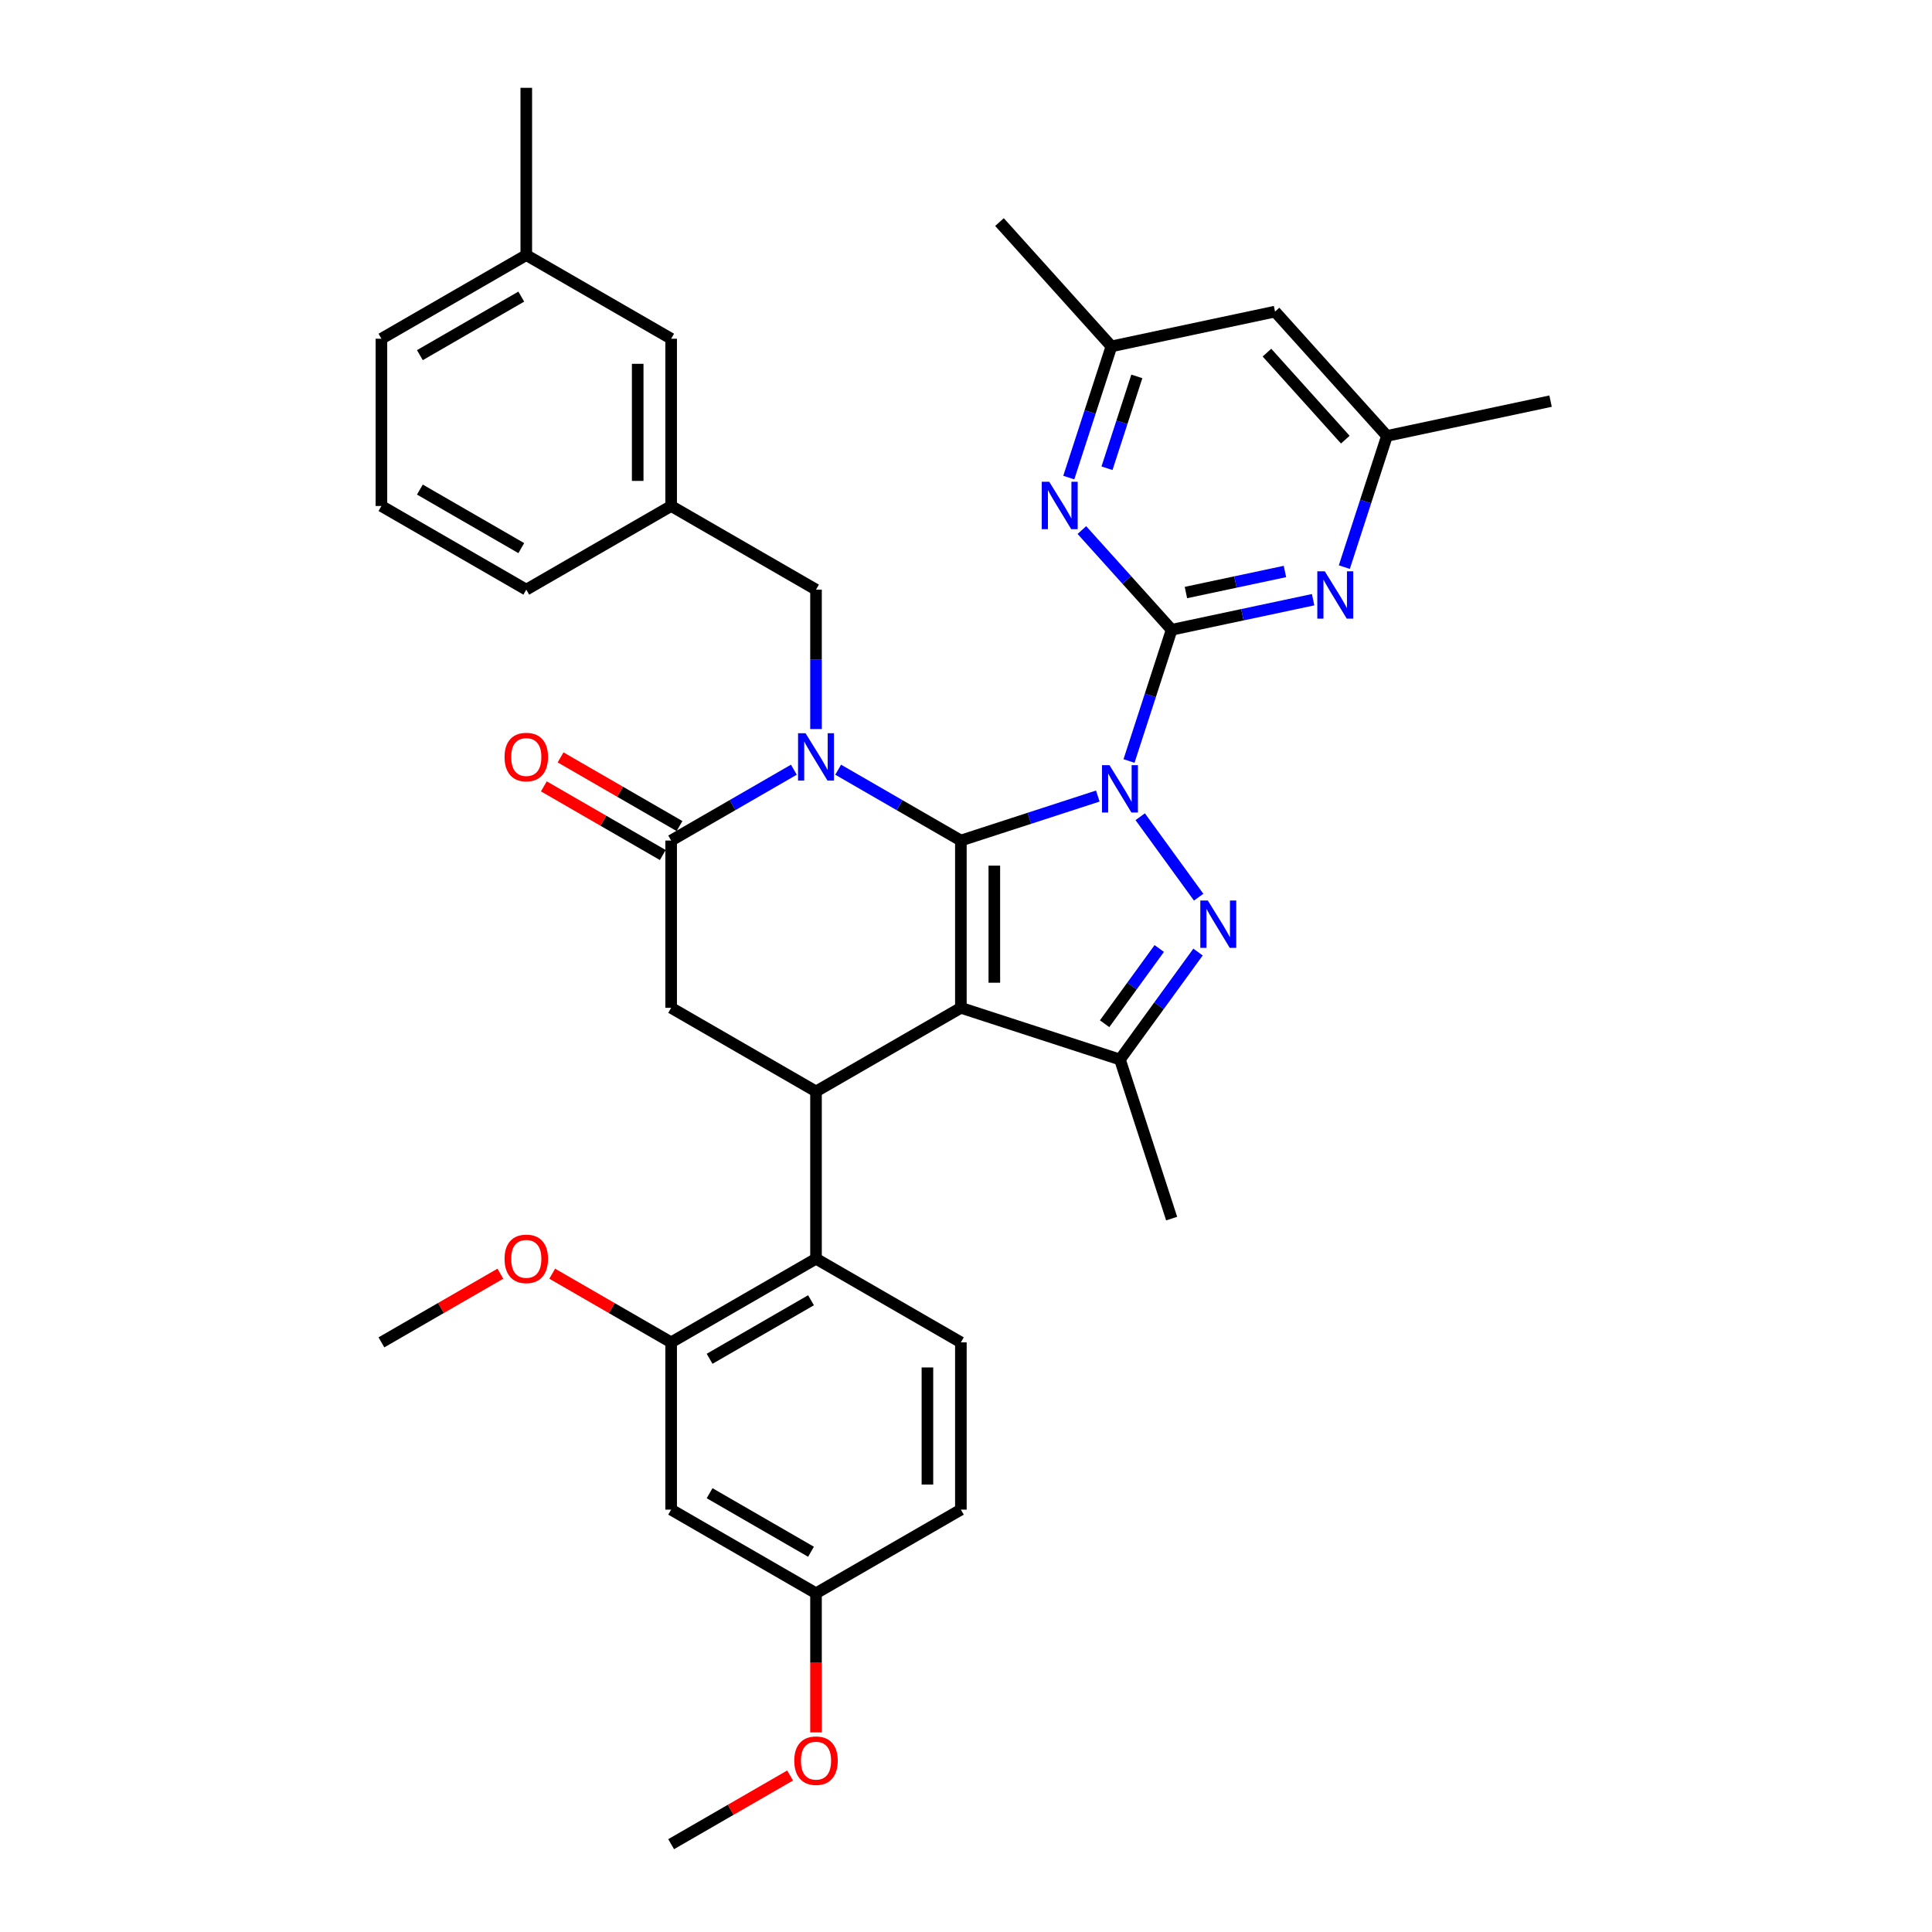 <?xml version='1.0' encoding='iso-8859-1'?>
<svg version='1.1' baseProfile='full'
              xmlns='http://www.w3.org/2000/svg'
                      xmlns:rdkit='http://www.rdkit.org/xml'
                      xmlns:xlink='http://www.w3.org/1999/xlink'
                  xml:space='preserve'
width='1000px' height='1000px' viewBox='0 0 1000 1000'>
<!-- END OF HEADER -->
<rect style='opacity:1.0;fill:#FFFFFF;stroke:none' width='1000' height='1000' x='0' y='0'> </rect>
<path class='bond-0' d='M 568.226,412.035 L 532.787,423.55' style='fill:none;fill-rule:evenodd;stroke:#0000FF;stroke-width:6px;stroke-linecap:butt;stroke-linejoin:miter;stroke-opacity:1' />
<path class='bond-0' d='M 532.787,423.55 L 497.347,435.065' style='fill:none;fill-rule:evenodd;stroke:#000000;stroke-width:6px;stroke-linecap:butt;stroke-linejoin:miter;stroke-opacity:1' />
<path class='bond-3' d='M 590.169,422.734 L 620.424,464.376' style='fill:none;fill-rule:evenodd;stroke:#0000FF;stroke-width:6px;stroke-linecap:butt;stroke-linejoin:miter;stroke-opacity:1' />
<path class='bond-4' d='M 584.376,393.886 L 595.41,359.927' style='fill:none;fill-rule:evenodd;stroke:#0000FF;stroke-width:6px;stroke-linecap:butt;stroke-linejoin:miter;stroke-opacity:1' />
<path class='bond-4' d='M 595.41,359.927 L 606.444,325.968' style='fill:none;fill-rule:evenodd;stroke:#000000;stroke-width:6px;stroke-linecap:butt;stroke-linejoin:miter;stroke-opacity:1' />
<path class='bond-1' d='M 497.347,435.065 L 497.347,521.645' style='fill:none;fill-rule:evenodd;stroke:#000000;stroke-width:6px;stroke-linecap:butt;stroke-linejoin:miter;stroke-opacity:1' />
<path class='bond-1' d='M 514.663,448.052 L 514.663,508.658' style='fill:none;fill-rule:evenodd;stroke:#000000;stroke-width:6px;stroke-linecap:butt;stroke-linejoin:miter;stroke-opacity:1' />
<path class='bond-2' d='M 497.347,435.065 L 465.588,416.729' style='fill:none;fill-rule:evenodd;stroke:#000000;stroke-width:6px;stroke-linecap:butt;stroke-linejoin:miter;stroke-opacity:1' />
<path class='bond-2' d='M 465.588,416.729 L 433.83,398.393' style='fill:none;fill-rule:evenodd;stroke:#0000FF;stroke-width:6px;stroke-linecap:butt;stroke-linejoin:miter;stroke-opacity:1' />
<path class='bond-6' d='M 497.347,521.645 L 422.366,564.935' style='fill:none;fill-rule:evenodd;stroke:#000000;stroke-width:6px;stroke-linecap:butt;stroke-linejoin:miter;stroke-opacity:1' />
<path class='bond-36' d='M 497.347,521.645 L 579.69,548.4' style='fill:none;fill-rule:evenodd;stroke:#000000;stroke-width:6px;stroke-linecap:butt;stroke-linejoin:miter;stroke-opacity:1' />
<path class='bond-7' d='M 410.903,398.393 L 379.145,416.729' style='fill:none;fill-rule:evenodd;stroke:#0000FF;stroke-width:6px;stroke-linecap:butt;stroke-linejoin:miter;stroke-opacity:1' />
<path class='bond-7' d='M 379.145,416.729 L 347.386,435.065' style='fill:none;fill-rule:evenodd;stroke:#000000;stroke-width:6px;stroke-linecap:butt;stroke-linejoin:miter;stroke-opacity:1' />
<path class='bond-13' d='M 422.366,377.351 L 422.366,341.273' style='fill:none;fill-rule:evenodd;stroke:#0000FF;stroke-width:6px;stroke-linecap:butt;stroke-linejoin:miter;stroke-opacity:1' />
<path class='bond-13' d='M 422.366,341.273 L 422.366,305.195' style='fill:none;fill-rule:evenodd;stroke:#000000;stroke-width:6px;stroke-linecap:butt;stroke-linejoin:miter;stroke-opacity:1' />
<path class='bond-5' d='M 620.1,492.779 L 599.895,520.589' style='fill:none;fill-rule:evenodd;stroke:#0000FF;stroke-width:6px;stroke-linecap:butt;stroke-linejoin:miter;stroke-opacity:1' />
<path class='bond-5' d='M 599.895,520.589 L 579.69,548.4' style='fill:none;fill-rule:evenodd;stroke:#000000;stroke-width:6px;stroke-linecap:butt;stroke-linejoin:miter;stroke-opacity:1' />
<path class='bond-5' d='M 600.03,490.944 L 585.886,510.411' style='fill:none;fill-rule:evenodd;stroke:#0000FF;stroke-width:6px;stroke-linecap:butt;stroke-linejoin:miter;stroke-opacity:1' />
<path class='bond-5' d='M 585.886,510.411 L 571.742,529.879' style='fill:none;fill-rule:evenodd;stroke:#000000;stroke-width:6px;stroke-linecap:butt;stroke-linejoin:miter;stroke-opacity:1' />
<path class='bond-8' d='M 606.444,325.968 L 643.057,318.185' style='fill:none;fill-rule:evenodd;stroke:#000000;stroke-width:6px;stroke-linecap:butt;stroke-linejoin:miter;stroke-opacity:1' />
<path class='bond-8' d='M 643.057,318.185 L 679.669,310.403' style='fill:none;fill-rule:evenodd;stroke:#0000FF;stroke-width:6px;stroke-linecap:butt;stroke-linejoin:miter;stroke-opacity:1' />
<path class='bond-8' d='M 613.828,306.695 L 639.457,301.248' style='fill:none;fill-rule:evenodd;stroke:#000000;stroke-width:6px;stroke-linecap:butt;stroke-linejoin:miter;stroke-opacity:1' />
<path class='bond-8' d='M 639.457,301.248 L 665.085,295.8' style='fill:none;fill-rule:evenodd;stroke:#0000FF;stroke-width:6px;stroke-linecap:butt;stroke-linejoin:miter;stroke-opacity:1' />
<path class='bond-9' d='M 606.444,325.968 L 583.209,300.162' style='fill:none;fill-rule:evenodd;stroke:#000000;stroke-width:6px;stroke-linecap:butt;stroke-linejoin:miter;stroke-opacity:1' />
<path class='bond-9' d='M 583.209,300.162 L 559.974,274.357' style='fill:none;fill-rule:evenodd;stroke:#0000FF;stroke-width:6px;stroke-linecap:butt;stroke-linejoin:miter;stroke-opacity:1' />
<path class='bond-25' d='M 579.69,548.4 L 606.444,630.742' style='fill:none;fill-rule:evenodd;stroke:#000000;stroke-width:6px;stroke-linecap:butt;stroke-linejoin:miter;stroke-opacity:1' />
<path class='bond-10' d='M 422.366,564.935 L 422.366,651.515' style='fill:none;fill-rule:evenodd;stroke:#000000;stroke-width:6px;stroke-linecap:butt;stroke-linejoin:miter;stroke-opacity:1' />
<path class='bond-38' d='M 422.366,564.935 L 347.386,521.645' style='fill:none;fill-rule:evenodd;stroke:#000000;stroke-width:6px;stroke-linecap:butt;stroke-linejoin:miter;stroke-opacity:1' />
<path class='bond-11' d='M 347.386,435.065 L 347.386,521.645' style='fill:none;fill-rule:evenodd;stroke:#000000;stroke-width:6px;stroke-linecap:butt;stroke-linejoin:miter;stroke-opacity:1' />
<path class='bond-18' d='M 351.715,427.567 L 320.935,409.796' style='fill:none;fill-rule:evenodd;stroke:#000000;stroke-width:6px;stroke-linecap:butt;stroke-linejoin:miter;stroke-opacity:1' />
<path class='bond-18' d='M 320.935,409.796 L 290.154,392.025' style='fill:none;fill-rule:evenodd;stroke:#FF0000;stroke-width:6px;stroke-linecap:butt;stroke-linejoin:miter;stroke-opacity:1' />
<path class='bond-18' d='M 343.057,442.563 L 312.277,424.792' style='fill:none;fill-rule:evenodd;stroke:#000000;stroke-width:6px;stroke-linecap:butt;stroke-linejoin:miter;stroke-opacity:1' />
<path class='bond-18' d='M 312.277,424.792 L 281.496,407.021' style='fill:none;fill-rule:evenodd;stroke:#FF0000;stroke-width:6px;stroke-linecap:butt;stroke-linejoin:miter;stroke-opacity:1' />
<path class='bond-16' d='M 695.819,293.542 L 706.853,259.583' style='fill:none;fill-rule:evenodd;stroke:#0000FF;stroke-width:6px;stroke-linecap:butt;stroke-linejoin:miter;stroke-opacity:1' />
<path class='bond-16' d='M 706.853,259.583 L 717.887,225.624' style='fill:none;fill-rule:evenodd;stroke:#000000;stroke-width:6px;stroke-linecap:butt;stroke-linejoin:miter;stroke-opacity:1' />
<path class='bond-17' d='M 553.198,247.202 L 564.232,213.243' style='fill:none;fill-rule:evenodd;stroke:#0000FF;stroke-width:6px;stroke-linecap:butt;stroke-linejoin:miter;stroke-opacity:1' />
<path class='bond-17' d='M 564.232,213.243 L 575.266,179.284' style='fill:none;fill-rule:evenodd;stroke:#000000;stroke-width:6px;stroke-linecap:butt;stroke-linejoin:miter;stroke-opacity:1' />
<path class='bond-17' d='M 572.976,242.365 L 580.7,218.594' style='fill:none;fill-rule:evenodd;stroke:#0000FF;stroke-width:6px;stroke-linecap:butt;stroke-linejoin:miter;stroke-opacity:1' />
<path class='bond-17' d='M 580.7,218.594 L 588.424,194.822' style='fill:none;fill-rule:evenodd;stroke:#000000;stroke-width:6px;stroke-linecap:butt;stroke-linejoin:miter;stroke-opacity:1' />
<path class='bond-12' d='M 422.366,651.515 L 347.386,694.805' style='fill:none;fill-rule:evenodd;stroke:#000000;stroke-width:6px;stroke-linecap:butt;stroke-linejoin:miter;stroke-opacity:1' />
<path class='bond-12' d='M 419.777,673.005 L 367.291,703.308' style='fill:none;fill-rule:evenodd;stroke:#000000;stroke-width:6px;stroke-linecap:butt;stroke-linejoin:miter;stroke-opacity:1' />
<path class='bond-15' d='M 422.366,651.515 L 497.347,694.805' style='fill:none;fill-rule:evenodd;stroke:#000000;stroke-width:6px;stroke-linecap:butt;stroke-linejoin:miter;stroke-opacity:1' />
<path class='bond-14' d='M 347.386,694.805 L 347.386,781.385' style='fill:none;fill-rule:evenodd;stroke:#000000;stroke-width:6px;stroke-linecap:butt;stroke-linejoin:miter;stroke-opacity:1' />
<path class='bond-24' d='M 347.386,694.805 L 316.606,677.034' style='fill:none;fill-rule:evenodd;stroke:#000000;stroke-width:6px;stroke-linecap:butt;stroke-linejoin:miter;stroke-opacity:1' />
<path class='bond-24' d='M 316.606,677.034 L 285.825,659.263' style='fill:none;fill-rule:evenodd;stroke:#FF0000;stroke-width:6px;stroke-linecap:butt;stroke-linejoin:miter;stroke-opacity:1' />
<path class='bond-20' d='M 422.366,305.195 L 347.386,261.905' style='fill:none;fill-rule:evenodd;stroke:#000000;stroke-width:6px;stroke-linecap:butt;stroke-linejoin:miter;stroke-opacity:1' />
<path class='bond-40' d='M 347.386,781.385 L 422.366,824.675' style='fill:none;fill-rule:evenodd;stroke:#000000;stroke-width:6px;stroke-linecap:butt;stroke-linejoin:miter;stroke-opacity:1' />
<path class='bond-40' d='M 367.291,772.883 L 419.777,803.186' style='fill:none;fill-rule:evenodd;stroke:#000000;stroke-width:6px;stroke-linecap:butt;stroke-linejoin:miter;stroke-opacity:1' />
<path class='bond-22' d='M 497.347,694.805 L 497.347,781.385' style='fill:none;fill-rule:evenodd;stroke:#000000;stroke-width:6px;stroke-linecap:butt;stroke-linejoin:miter;stroke-opacity:1' />
<path class='bond-22' d='M 480.031,707.792 L 480.031,768.398' style='fill:none;fill-rule:evenodd;stroke:#000000;stroke-width:6px;stroke-linecap:butt;stroke-linejoin:miter;stroke-opacity:1' />
<path class='bond-31' d='M 717.887,225.624 L 802.575,207.623' style='fill:none;fill-rule:evenodd;stroke:#000000;stroke-width:6px;stroke-linecap:butt;stroke-linejoin:miter;stroke-opacity:1' />
<path class='bond-37' d='M 717.887,225.624 L 659.954,161.283' style='fill:none;fill-rule:evenodd;stroke:#000000;stroke-width:6px;stroke-linecap:butt;stroke-linejoin:miter;stroke-opacity:1' />
<path class='bond-37' d='M 696.329,227.56 L 655.775,182.52' style='fill:none;fill-rule:evenodd;stroke:#000000;stroke-width:6px;stroke-linecap:butt;stroke-linejoin:miter;stroke-opacity:1' />
<path class='bond-19' d='M 575.266,179.284 L 659.954,161.283' style='fill:none;fill-rule:evenodd;stroke:#000000;stroke-width:6px;stroke-linecap:butt;stroke-linejoin:miter;stroke-opacity:1' />
<path class='bond-30' d='M 575.266,179.284 L 517.332,114.942' style='fill:none;fill-rule:evenodd;stroke:#000000;stroke-width:6px;stroke-linecap:butt;stroke-linejoin:miter;stroke-opacity:1' />
<path class='bond-23' d='M 347.386,261.905 L 347.386,175.325' style='fill:none;fill-rule:evenodd;stroke:#000000;stroke-width:6px;stroke-linecap:butt;stroke-linejoin:miter;stroke-opacity:1' />
<path class='bond-23' d='M 330.07,248.918 L 330.07,188.312' style='fill:none;fill-rule:evenodd;stroke:#000000;stroke-width:6px;stroke-linecap:butt;stroke-linejoin:miter;stroke-opacity:1' />
<path class='bond-29' d='M 347.386,261.905 L 272.405,305.195' style='fill:none;fill-rule:evenodd;stroke:#000000;stroke-width:6px;stroke-linecap:butt;stroke-linejoin:miter;stroke-opacity:1' />
<path class='bond-21' d='M 422.366,824.675 L 497.347,781.385' style='fill:none;fill-rule:evenodd;stroke:#000000;stroke-width:6px;stroke-linecap:butt;stroke-linejoin:miter;stroke-opacity:1' />
<path class='bond-27' d='M 422.366,824.675 L 422.366,860.684' style='fill:none;fill-rule:evenodd;stroke:#000000;stroke-width:6px;stroke-linecap:butt;stroke-linejoin:miter;stroke-opacity:1' />
<path class='bond-27' d='M 422.366,860.684 L 422.366,896.693' style='fill:none;fill-rule:evenodd;stroke:#FF0000;stroke-width:6px;stroke-linecap:butt;stroke-linejoin:miter;stroke-opacity:1' />
<path class='bond-26' d='M 347.386,175.325 L 272.405,132.035' style='fill:none;fill-rule:evenodd;stroke:#000000;stroke-width:6px;stroke-linecap:butt;stroke-linejoin:miter;stroke-opacity:1' />
<path class='bond-33' d='M 258.985,659.263 L 228.205,677.034' style='fill:none;fill-rule:evenodd;stroke:#FF0000;stroke-width:6px;stroke-linecap:butt;stroke-linejoin:miter;stroke-opacity:1' />
<path class='bond-33' d='M 228.205,677.034 L 197.425,694.805' style='fill:none;fill-rule:evenodd;stroke:#000000;stroke-width:6px;stroke-linecap:butt;stroke-linejoin:miter;stroke-opacity:1' />
<path class='bond-34' d='M 272.405,132.035 L 272.405,45.455' style='fill:none;fill-rule:evenodd;stroke:#000000;stroke-width:6px;stroke-linecap:butt;stroke-linejoin:miter;stroke-opacity:1' />
<path class='bond-39' d='M 272.405,132.035 L 197.425,175.325' style='fill:none;fill-rule:evenodd;stroke:#000000;stroke-width:6px;stroke-linecap:butt;stroke-linejoin:miter;stroke-opacity:1' />
<path class='bond-39' d='M 269.816,153.524 L 217.33,183.827' style='fill:none;fill-rule:evenodd;stroke:#000000;stroke-width:6px;stroke-linecap:butt;stroke-linejoin:miter;stroke-opacity:1' />
<path class='bond-35' d='M 408.947,919.003 L 378.166,936.774' style='fill:none;fill-rule:evenodd;stroke:#FF0000;stroke-width:6px;stroke-linecap:butt;stroke-linejoin:miter;stroke-opacity:1' />
<path class='bond-35' d='M 378.166,936.774 L 347.386,954.545' style='fill:none;fill-rule:evenodd;stroke:#000000;stroke-width:6px;stroke-linecap:butt;stroke-linejoin:miter;stroke-opacity:1' />
<path class='bond-28' d='M 197.425,261.905 L 272.405,305.195' style='fill:none;fill-rule:evenodd;stroke:#000000;stroke-width:6px;stroke-linecap:butt;stroke-linejoin:miter;stroke-opacity:1' />
<path class='bond-28' d='M 217.33,253.402 L 269.816,283.705' style='fill:none;fill-rule:evenodd;stroke:#000000;stroke-width:6px;stroke-linecap:butt;stroke-linejoin:miter;stroke-opacity:1' />
<path class='bond-32' d='M 197.425,261.905 L 197.425,175.325' style='fill:none;fill-rule:evenodd;stroke:#000000;stroke-width:6px;stroke-linecap:butt;stroke-linejoin:miter;stroke-opacity:1' />
<path  class='atom-0' d='M 574.27 396.05
L 582.304 409.037
Q 583.101 410.319, 584.382 412.639
Q 585.664 414.96, 585.733 415.098
L 585.733 396.05
L 588.988 396.05
L 588.988 420.57
L 585.629 420.57
L 577.006 406.371
Q 576.001 404.708, 574.928 402.804
Q 573.889 400.899, 573.577 400.31
L 573.577 420.57
L 570.391 420.57
L 570.391 396.05
L 574.27 396.05
' fill='#0000FF'/>
<path  class='atom-3' d='M 416.947 379.515
L 424.981 392.502
Q 425.778 393.784, 427.059 396.104
Q 428.34 398.424, 428.41 398.563
L 428.41 379.515
L 431.665 379.515
L 431.665 404.035
L 428.306 404.035
L 419.682 389.835
Q 418.678 388.173, 417.605 386.268
Q 416.566 384.364, 416.254 383.775
L 416.254 404.035
L 413.068 404.035
L 413.068 379.515
L 416.947 379.515
' fill='#0000FF'/>
<path  class='atom-4' d='M 625.16 466.095
L 633.195 479.082
Q 633.991 480.364, 635.273 482.684
Q 636.554 485.004, 636.623 485.143
L 636.623 466.095
L 639.879 466.095
L 639.879 490.615
L 636.519 490.615
L 627.896 476.416
Q 626.892 474.753, 625.818 472.848
Q 624.779 470.944, 624.468 470.355
L 624.468 490.615
L 621.281 490.615
L 621.281 466.095
L 625.16 466.095
' fill='#0000FF'/>
<path  class='atom-9' d='M 685.712 295.707
L 693.747 308.694
Q 694.544 309.975, 695.825 312.296
Q 697.106 314.616, 697.176 314.755
L 697.176 295.707
L 700.431 295.707
L 700.431 320.226
L 697.072 320.226
L 688.448 306.027
Q 687.444 304.365, 686.37 302.46
Q 685.332 300.555, 685.02 299.967
L 685.02 320.226
L 681.834 320.226
L 681.834 295.707
L 685.712 295.707
' fill='#0000FF'/>
<path  class='atom-10' d='M 543.091 249.366
L 551.126 262.353
Q 551.922 263.635, 553.204 265.955
Q 554.485 268.275, 554.554 268.414
L 554.554 249.366
L 557.81 249.366
L 557.81 273.886
L 554.45 273.886
L 545.827 259.687
Q 544.823 258.024, 543.749 256.12
Q 542.71 254.215, 542.398 253.626
L 542.398 273.886
L 539.212 273.886
L 539.212 249.366
L 543.091 249.366
' fill='#0000FF'/>
<path  class='atom-19' d='M 261.15 391.844
Q 261.15 385.957, 264.059 382.667
Q 266.968 379.377, 272.405 379.377
Q 277.843 379.377, 280.752 382.667
Q 283.661 385.957, 283.661 391.844
Q 283.661 397.801, 280.717 401.195
Q 277.773 404.554, 272.405 404.554
Q 267.003 404.554, 264.059 401.195
Q 261.15 397.835, 261.15 391.844
M 272.405 401.784
Q 276.146 401.784, 278.154 399.29
Q 280.198 396.762, 280.198 391.844
Q 280.198 387.03, 278.154 384.606
Q 276.146 382.147, 272.405 382.147
Q 268.665 382.147, 266.622 384.571
Q 264.613 386.996, 264.613 391.844
Q 264.613 396.797, 266.622 399.29
Q 268.665 401.784, 272.405 401.784
' fill='#FF0000'/>
<path  class='atom-25' d='M 261.15 651.584
Q 261.15 645.697, 264.059 642.407
Q 266.968 639.117, 272.405 639.117
Q 277.843 639.117, 280.752 642.407
Q 283.661 645.697, 283.661 651.584
Q 283.661 657.541, 280.717 660.935
Q 277.773 664.294, 272.405 664.294
Q 267.003 664.294, 264.059 660.935
Q 261.15 657.576, 261.15 651.584
M 272.405 661.524
Q 276.146 661.524, 278.154 659.03
Q 280.198 656.502, 280.198 651.584
Q 280.198 646.771, 278.154 644.346
Q 276.146 641.887, 272.405 641.887
Q 268.665 641.887, 266.622 644.312
Q 264.613 646.736, 264.613 651.584
Q 264.613 656.537, 266.622 659.03
Q 268.665 661.524, 272.405 661.524
' fill='#FF0000'/>
<path  class='atom-28' d='M 411.111 911.325
Q 411.111 905.437, 414.02 902.147
Q 416.929 898.857, 422.366 898.857
Q 427.804 898.857, 430.713 902.147
Q 433.622 905.437, 433.622 911.325
Q 433.622 917.281, 430.678 920.675
Q 427.734 924.035, 422.366 924.035
Q 416.964 924.035, 414.02 920.675
Q 411.111 917.316, 411.111 911.325
M 422.366 921.264
Q 426.107 921.264, 428.115 918.771
Q 430.159 916.242, 430.159 911.325
Q 430.159 906.511, 428.115 904.087
Q 426.107 901.628, 422.366 901.628
Q 418.626 901.628, 416.583 904.052
Q 414.574 906.476, 414.574 911.325
Q 414.574 916.277, 416.583 918.771
Q 418.626 921.264, 422.366 921.264
' fill='#FF0000'/>
</svg>
